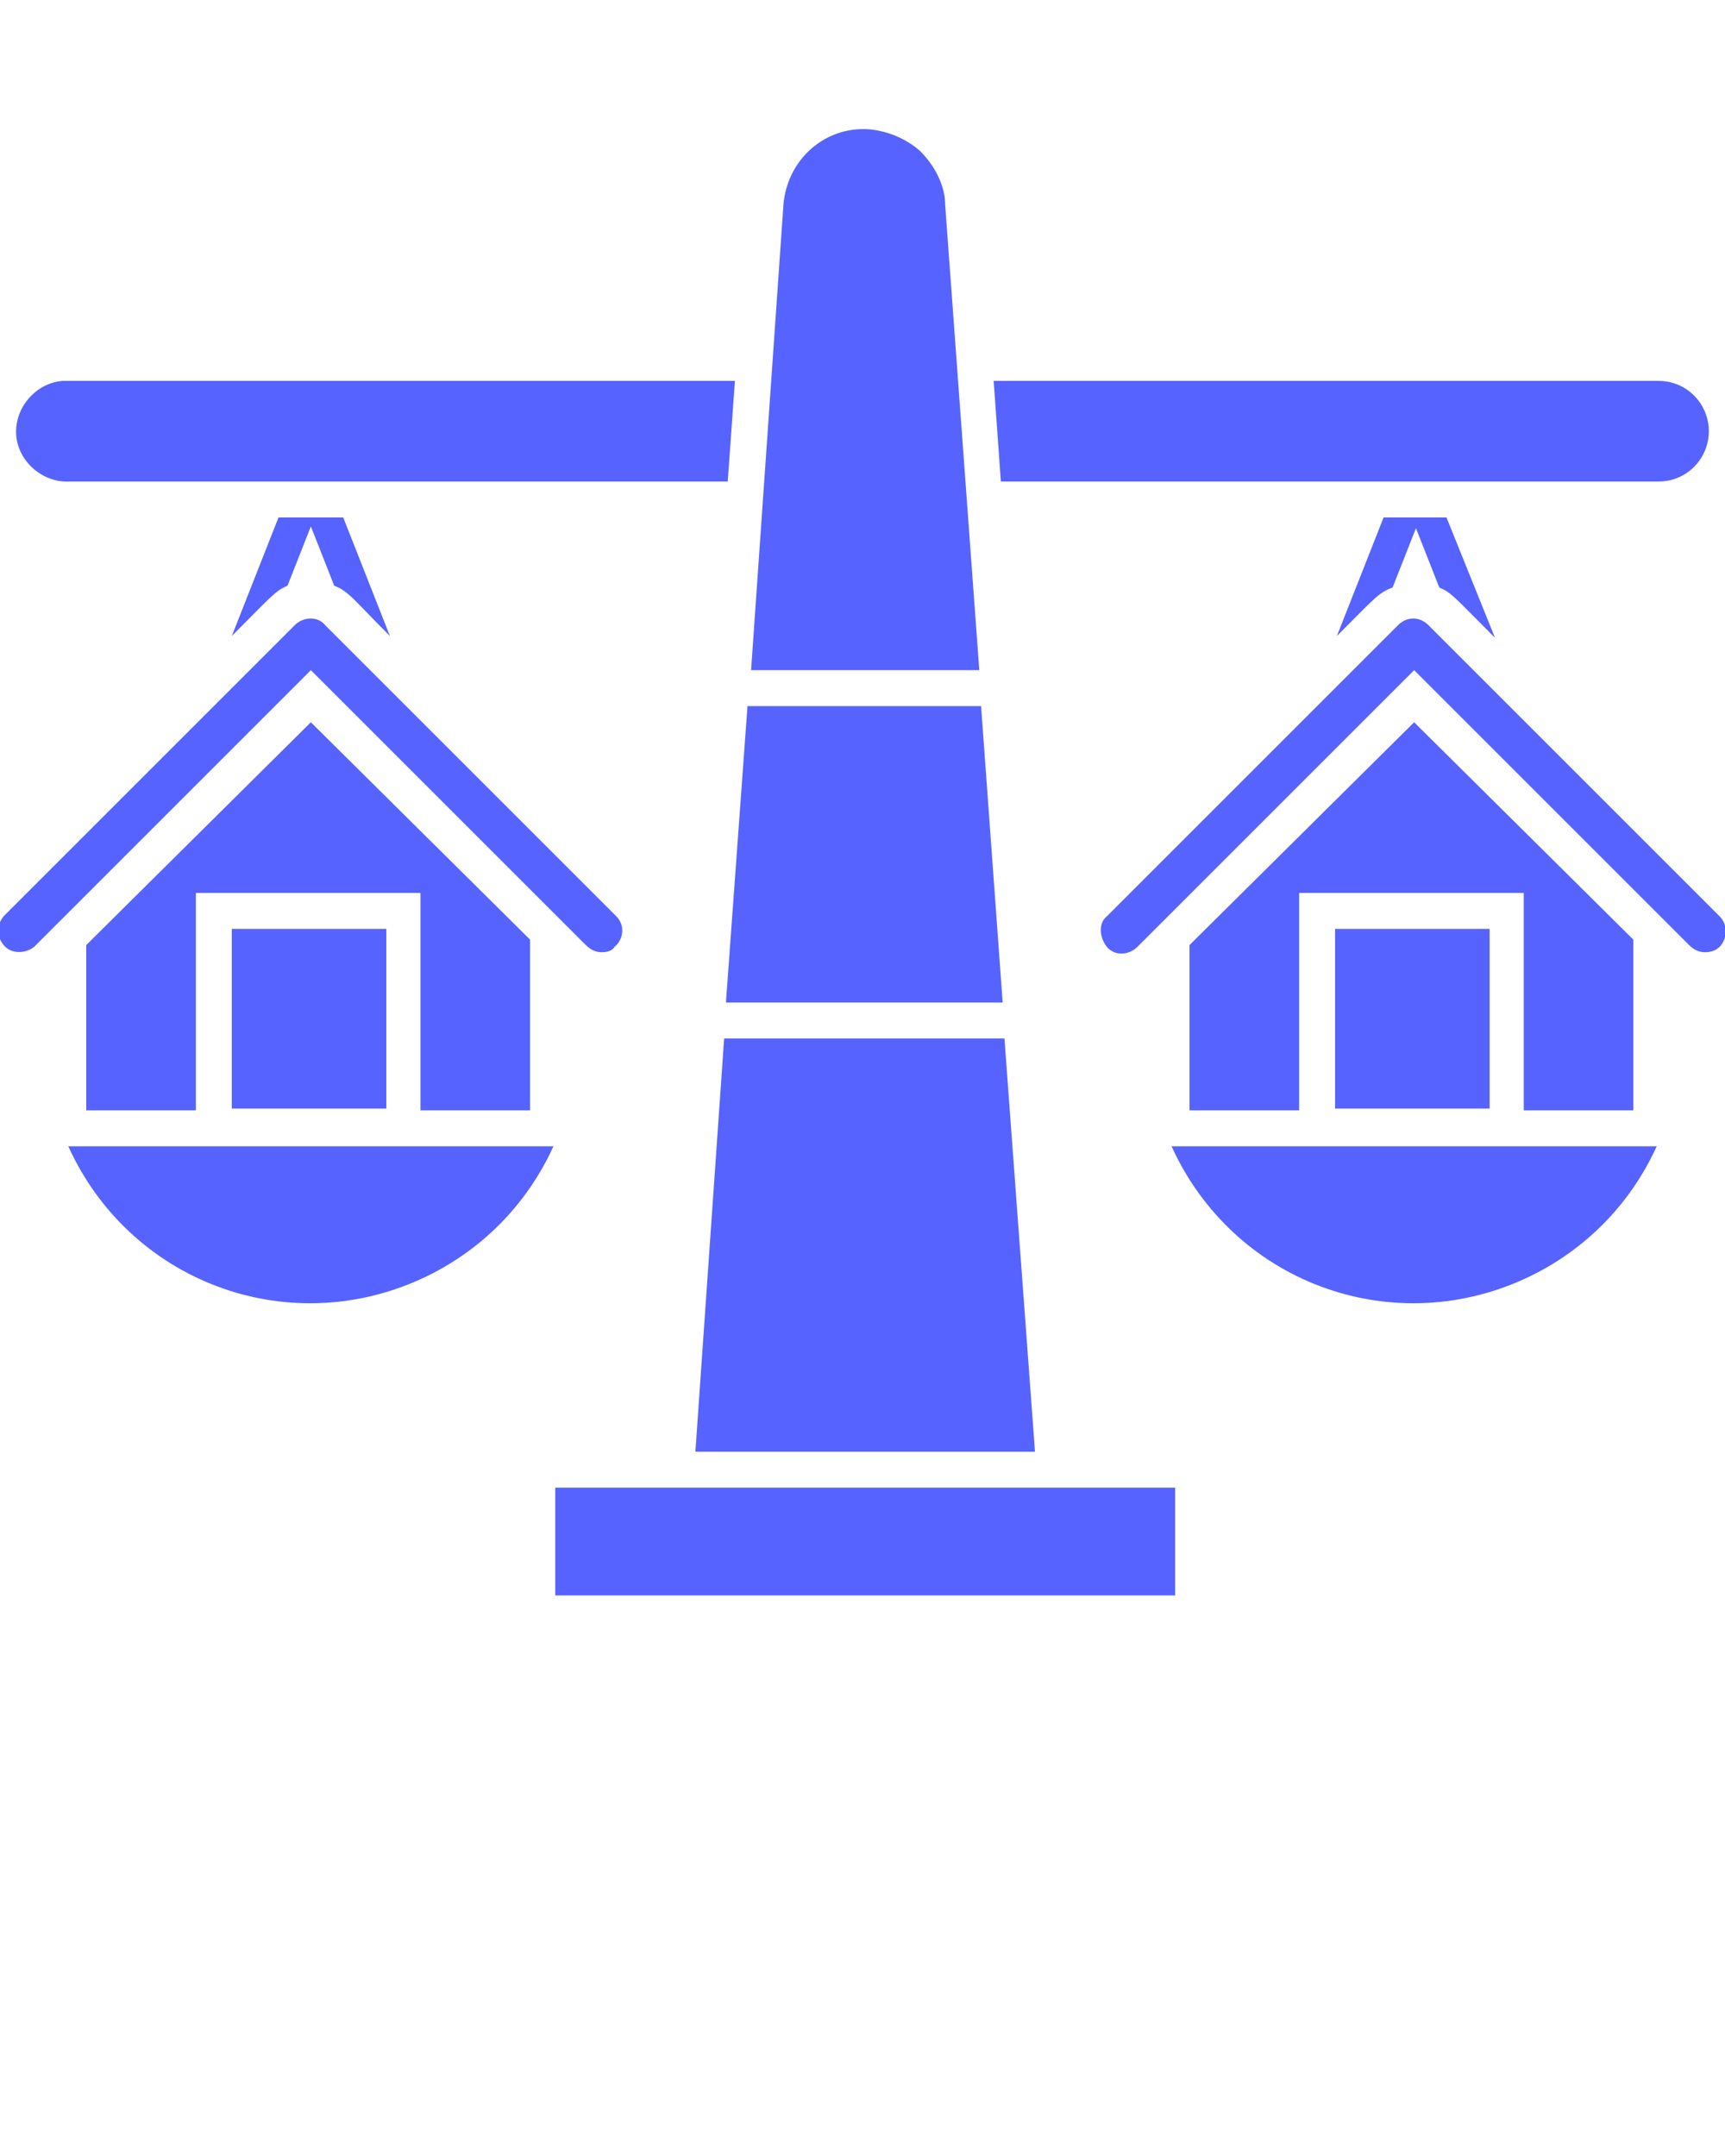<?xml version="1.0" encoding="utf-8"?>
<!-- Generator: Adobe Illustrator 27.8.1, SVG Export Plug-In . SVG Version: 6.00 Build 0)  -->
<svg version="1.1" id="Layer_1" xmlns="http://www.w3.org/2000/svg" xmlns:xlink="http://www.w3.org/1999/xlink" x="0px" y="0px"
	 viewBox="0 0 96 120" style="enable-background:new 0 0 96 120;" xml:space="preserve">
<style type="text/css">
	.st0{fill:#5663FF;}
</style>
<g>
	<path class="st0" d="M19.1,28.8h-3.6l-2.6,6.6c2.2-2.2,2.4-2.5,3.1-2.8l1.3-3.3l1.3,3.3c0.8,0.3,1.1,0.8,3.1,2.8L19.1,28.8z"/>
	<path class="st0" d="M80.5,28.8H77l-2.6,6.6c2.1-2.1,2.3-2.4,3.1-2.7l1.3-3.3l1.3,3.3c0.7,0.3,0.8,0.5,3.1,2.8L80.5,28.8z"/>
	<path class="st0" d="M3.9,21.2h37l-0.4,5.6H3.9c-1.5,0.1-2.9-1.1-3-2.6s1.1-2.9,2.6-3C3.7,21.2,3.8,21.2,3.9,21.2z"/>
	<path class="st0" d="M95.1,24c0,1.5-1.2,2.8-2.8,2.8c0,0,0,0,0,0H55.7l-0.4-5.6h37C93.9,21.2,95.1,22.5,95.1,24z"/>
	<path class="st0" d="M54.5,37.3H41.8l1.8-25.9c0.2-2.5,2.3-4.4,4.8-4.2c1,0.1,2,0.5,2.8,1.2c0.8,0.8,1.4,1.9,1.4,3L54.5,37.3z"/>
	<polygon class="st0" points="57.6,80.8 38.7,80.8 40.3,57.8 55.9,57.8 	"/>
	<polygon class="st0" points="41.6,39.3 40.4,55.8 55.8,55.8 54.6,39.3 	"/>
	<path class="st0" d="M3.8,63.8c3.4,7.5,12.1,10.8,19.6,7.4c3.3-1.5,5.9-4.1,7.4-7.4H3.8z"/>
	<rect x="30.9" y="82.8" class="st0" width="34.5" height="6"/>
	<path class="st0" d="M65.2,63.8c3.4,7.5,12.1,10.8,19.6,7.4c3.3-1.5,5.9-4.1,7.4-7.4H65.2z"/>
	<polygon class="st0" points="29.5,52.3 29.5,61.8 23.4,61.8 23.4,49.7 10.9,49.7 10.9,61.8 4.8,61.8 4.8,52.6 17.3,40.2 	"/>
	<rect x="12.9" y="51.7" class="st0" width="8.6" height="10"/>
	<path class="st0" d="M33.5,53c-0.3,0-0.6-0.1-0.9-0.4L17.3,37.3L1.9,52.7c-0.5,0.4-1.3,0.4-1.7-0.1c-0.4-0.5-0.4-1.1,0-1.6
		l16.2-16.2c0.5-0.5,1.3-0.5,1.7,0l16.2,16.2c0.5,0.5,0.4,1.3-0.1,1.7C34.1,52.9,33.8,53,33.5,53z"/>
	<polygon class="st0" points="90.9,52.3 90.9,61.8 84.8,61.8 84.8,49.7 72.3,49.7 72.3,61.8 66.2,61.8 66.2,52.6 78.7,40.2 	"/>
	<rect x="74.3" y="51.7" class="st0" width="8.6" height="10"/>
	<path class="st0" d="M94.9,53c-0.3,0-0.6-0.1-0.9-0.4L78.7,37.3L63.3,52.7c-0.5,0.5-1.3,0.5-1.7,0s-0.5-1.3,0-1.7l16.2-16.2
		c0.5-0.5,1.2-0.5,1.7,0l16.2,16.2c0.5,0.5,0.4,1.3,0,1.7C95.5,52.9,95.2,53,94.9,53z"/>
</g>
</svg>
